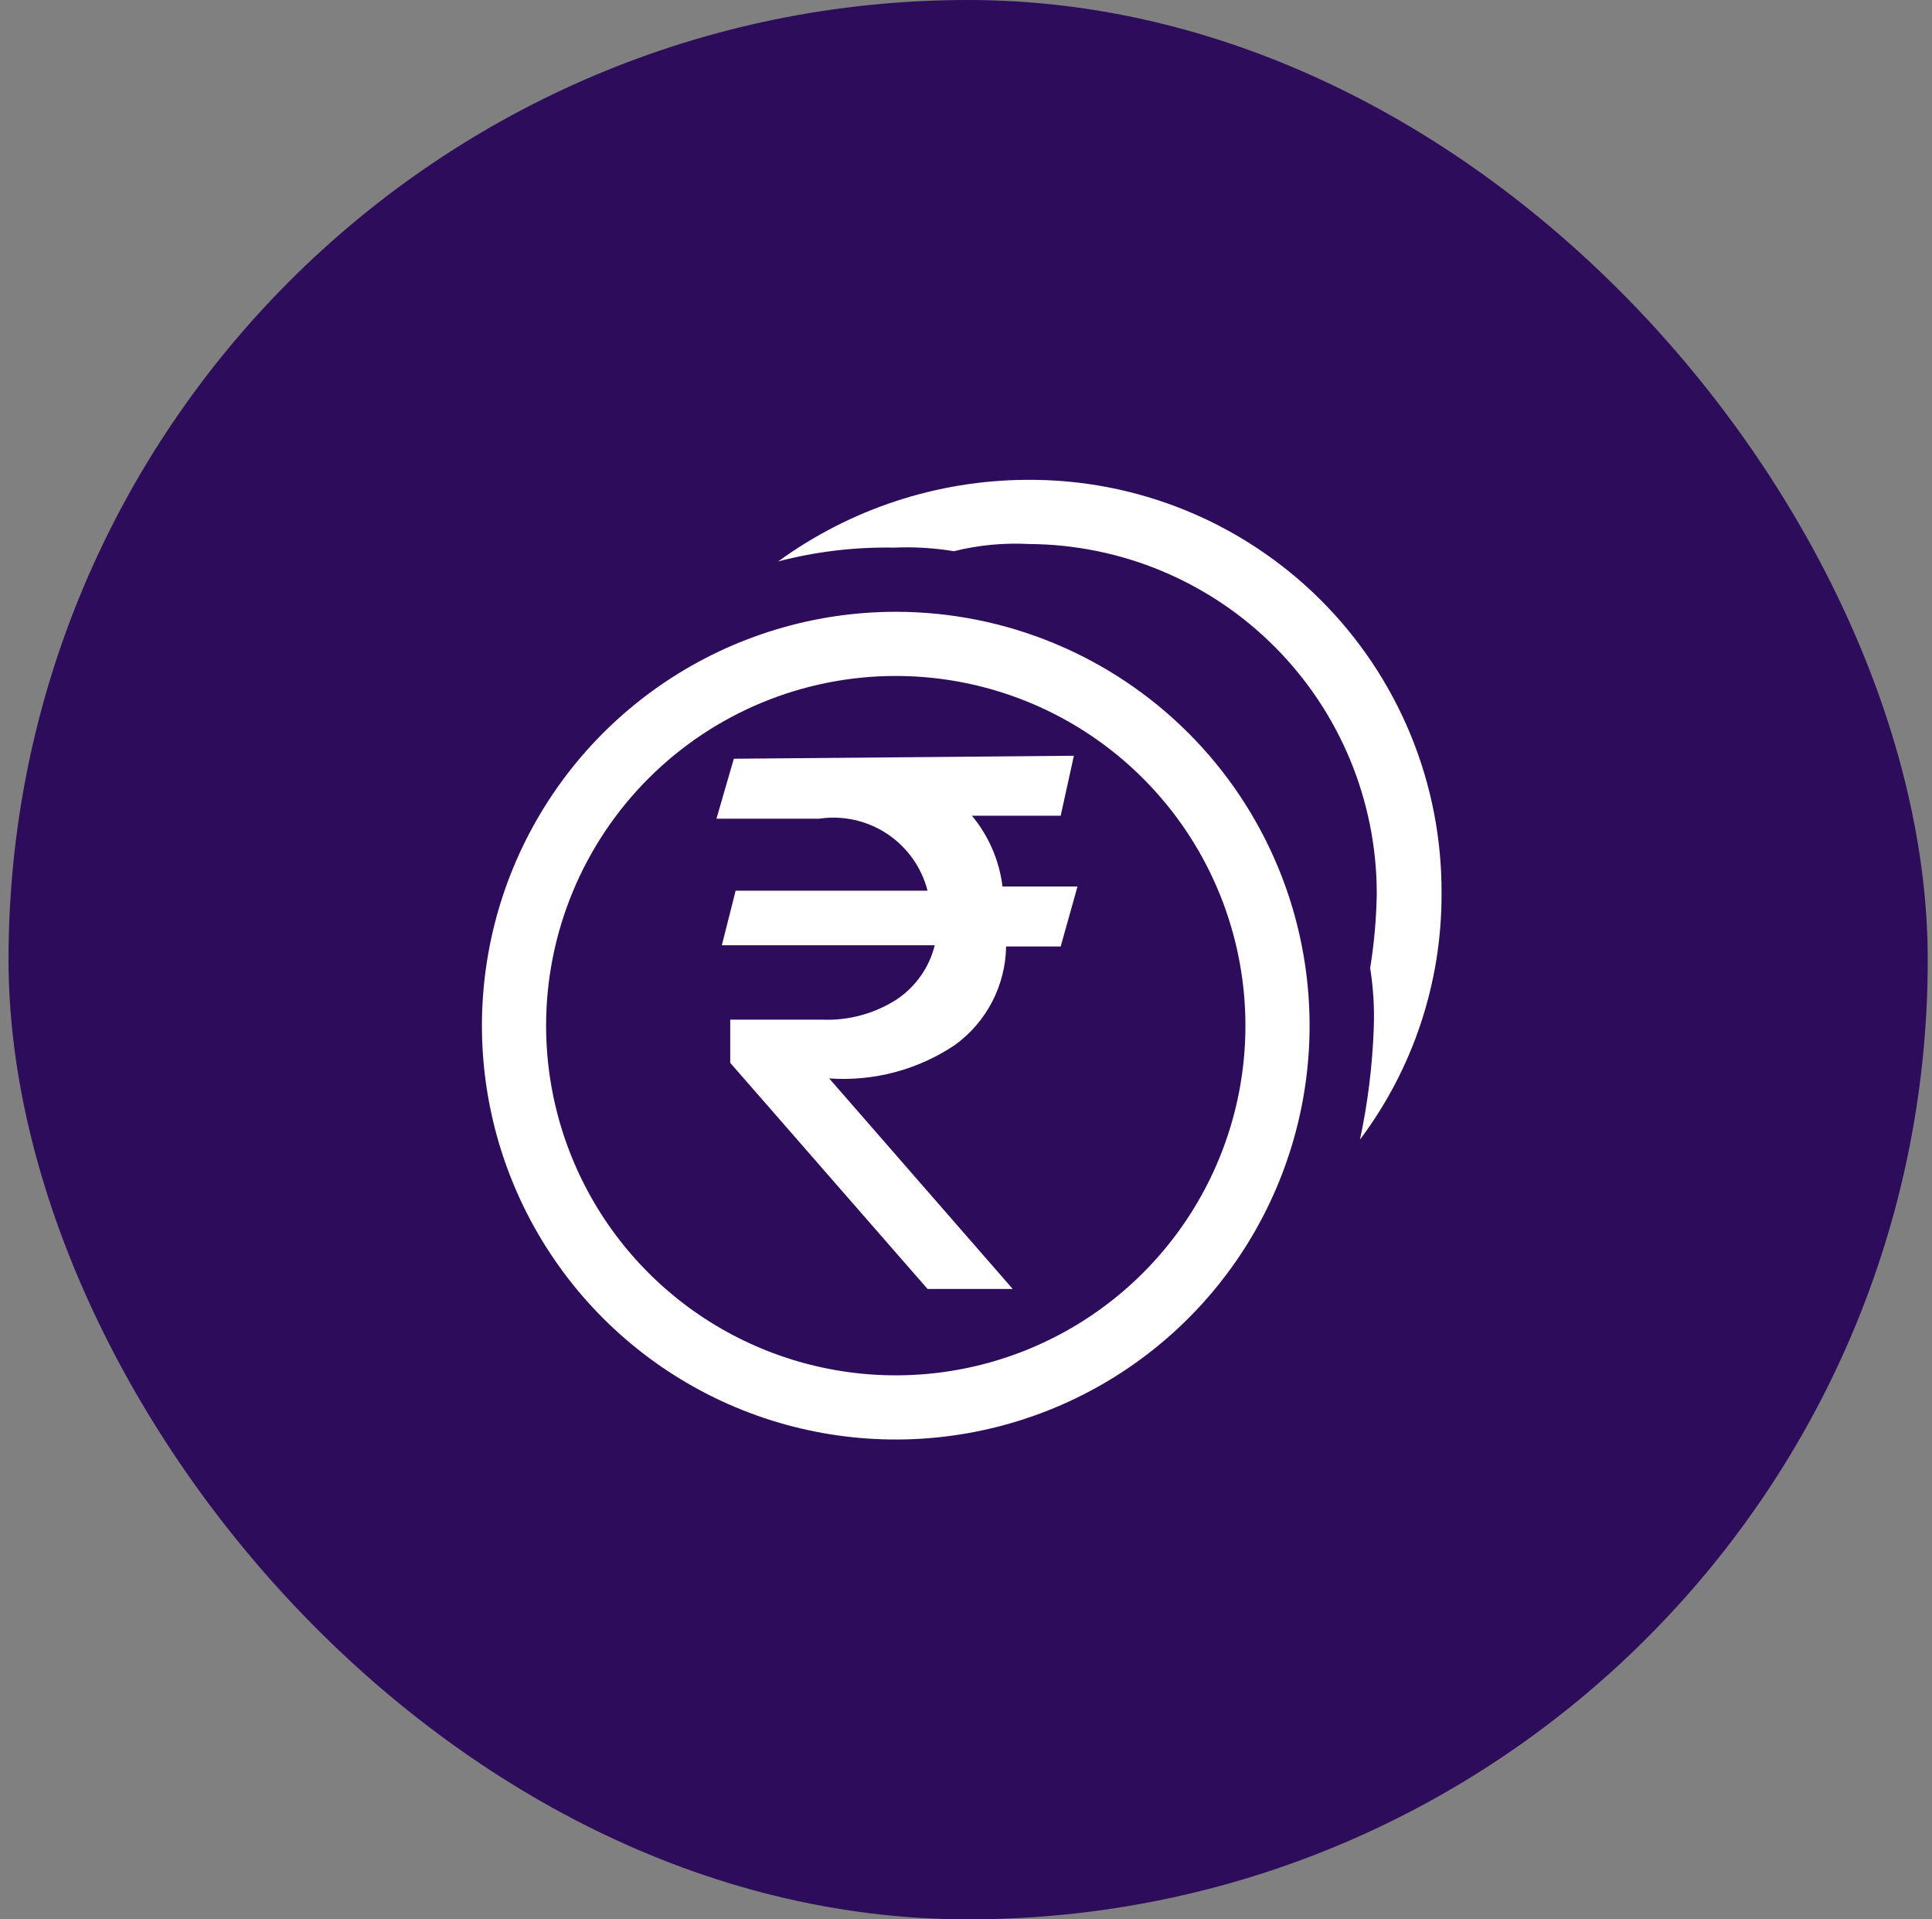 <svg width="151" height="150" viewBox="0 0 151 150" fill="none" xmlns="http://www.w3.org/2000/svg">
<rect x="0" y="0" width="151" height="150" fill="#808080" stroke="none"/>
<rect x="0.667" width="150" height="150" rx="75" fill="#2C0C5B"/>
<g clip-path="url(#clip0_610_5183)">
<path d="M80.229 37.5C73.252 37.538 66.463 39.769 60.823 43.875C63.775 43.105 66.819 42.742 69.87 42.797C71.438 42.729 73.009 42.823 74.557 43.078C76.472 42.6 78.447 42.41 80.417 42.516C87.64 42.553 94.555 45.449 99.65 50.57C104.744 55.691 107.604 62.62 107.604 69.844C107.572 71.791 107.4 73.734 107.089 75.656C107.334 77.206 107.428 78.776 107.37 80.344C107.265 83.276 106.905 86.194 106.292 89.063C110.452 83.521 112.69 76.773 112.667 69.844C112.692 65.582 111.869 61.357 110.247 57.415C108.624 53.474 106.234 49.894 103.216 46.885C100.198 43.875 96.611 41.495 92.665 39.884C88.719 38.273 84.492 37.463 80.229 37.5Z" fill="white"/>
<path d="M82.901 63.75H75.964C77.272 65.328 78.102 67.247 78.354 69.281H84.214L82.901 73.969H78.635C78.612 75.471 78.24 76.948 77.548 78.282C76.857 79.616 75.865 80.771 74.651 81.656C71.754 83.605 68.29 84.528 64.807 84.281L79.151 100.735H72.495L57.073 83.063V79.688H64.245C66.316 79.775 68.363 79.218 70.104 78.094C71.577 77.102 72.629 75.599 73.057 73.875H56.417L57.495 69.61H72.495C72.028 67.788 70.902 66.204 69.335 65.165C67.767 64.126 65.87 63.705 64.01 63.985H55.995L57.354 59.297L83.932 59.063L82.901 63.75Z" fill="white"/>
<path d="M70.01 52.828C75.415 52.828 80.699 54.431 85.193 57.434C89.687 60.437 93.19 64.705 95.258 69.698C97.327 74.692 97.868 80.187 96.814 85.488C95.759 90.789 93.156 95.659 89.334 99.48C85.512 103.302 80.643 105.905 75.342 106.96C70.041 108.014 64.546 107.473 59.552 105.404C54.559 103.336 50.291 99.833 47.288 95.339C44.285 90.845 42.682 85.561 42.682 80.156C42.682 72.909 45.562 65.958 50.687 60.833C55.812 55.708 62.763 52.828 70.01 52.828ZM70.01 47.813C63.614 47.813 57.36 49.71 52.041 53.264C46.722 56.818 42.577 61.869 40.129 67.779C37.681 73.689 37.04 80.192 38.288 86.466C39.536 92.74 42.617 98.504 47.14 103.027C51.663 107.55 57.426 110.631 63.7 111.879C69.975 113.127 76.478 112.486 82.388 110.038C88.298 107.59 93.349 103.445 96.903 98.126C100.457 92.807 102.354 86.553 102.354 80.156C102.354 75.909 101.518 71.703 99.892 67.779C98.267 63.855 95.884 60.289 92.881 57.286C89.877 54.283 86.312 51.9 82.388 50.275C78.464 48.649 74.258 47.813 70.01 47.813Z" fill="white"/>
</g>
<defs>
<clipPath id="clip0_610_5183">
<rect width="75" height="75" fill="white" transform="translate(37.667 37.5)"/>
</clipPath>
</defs>
</svg>
